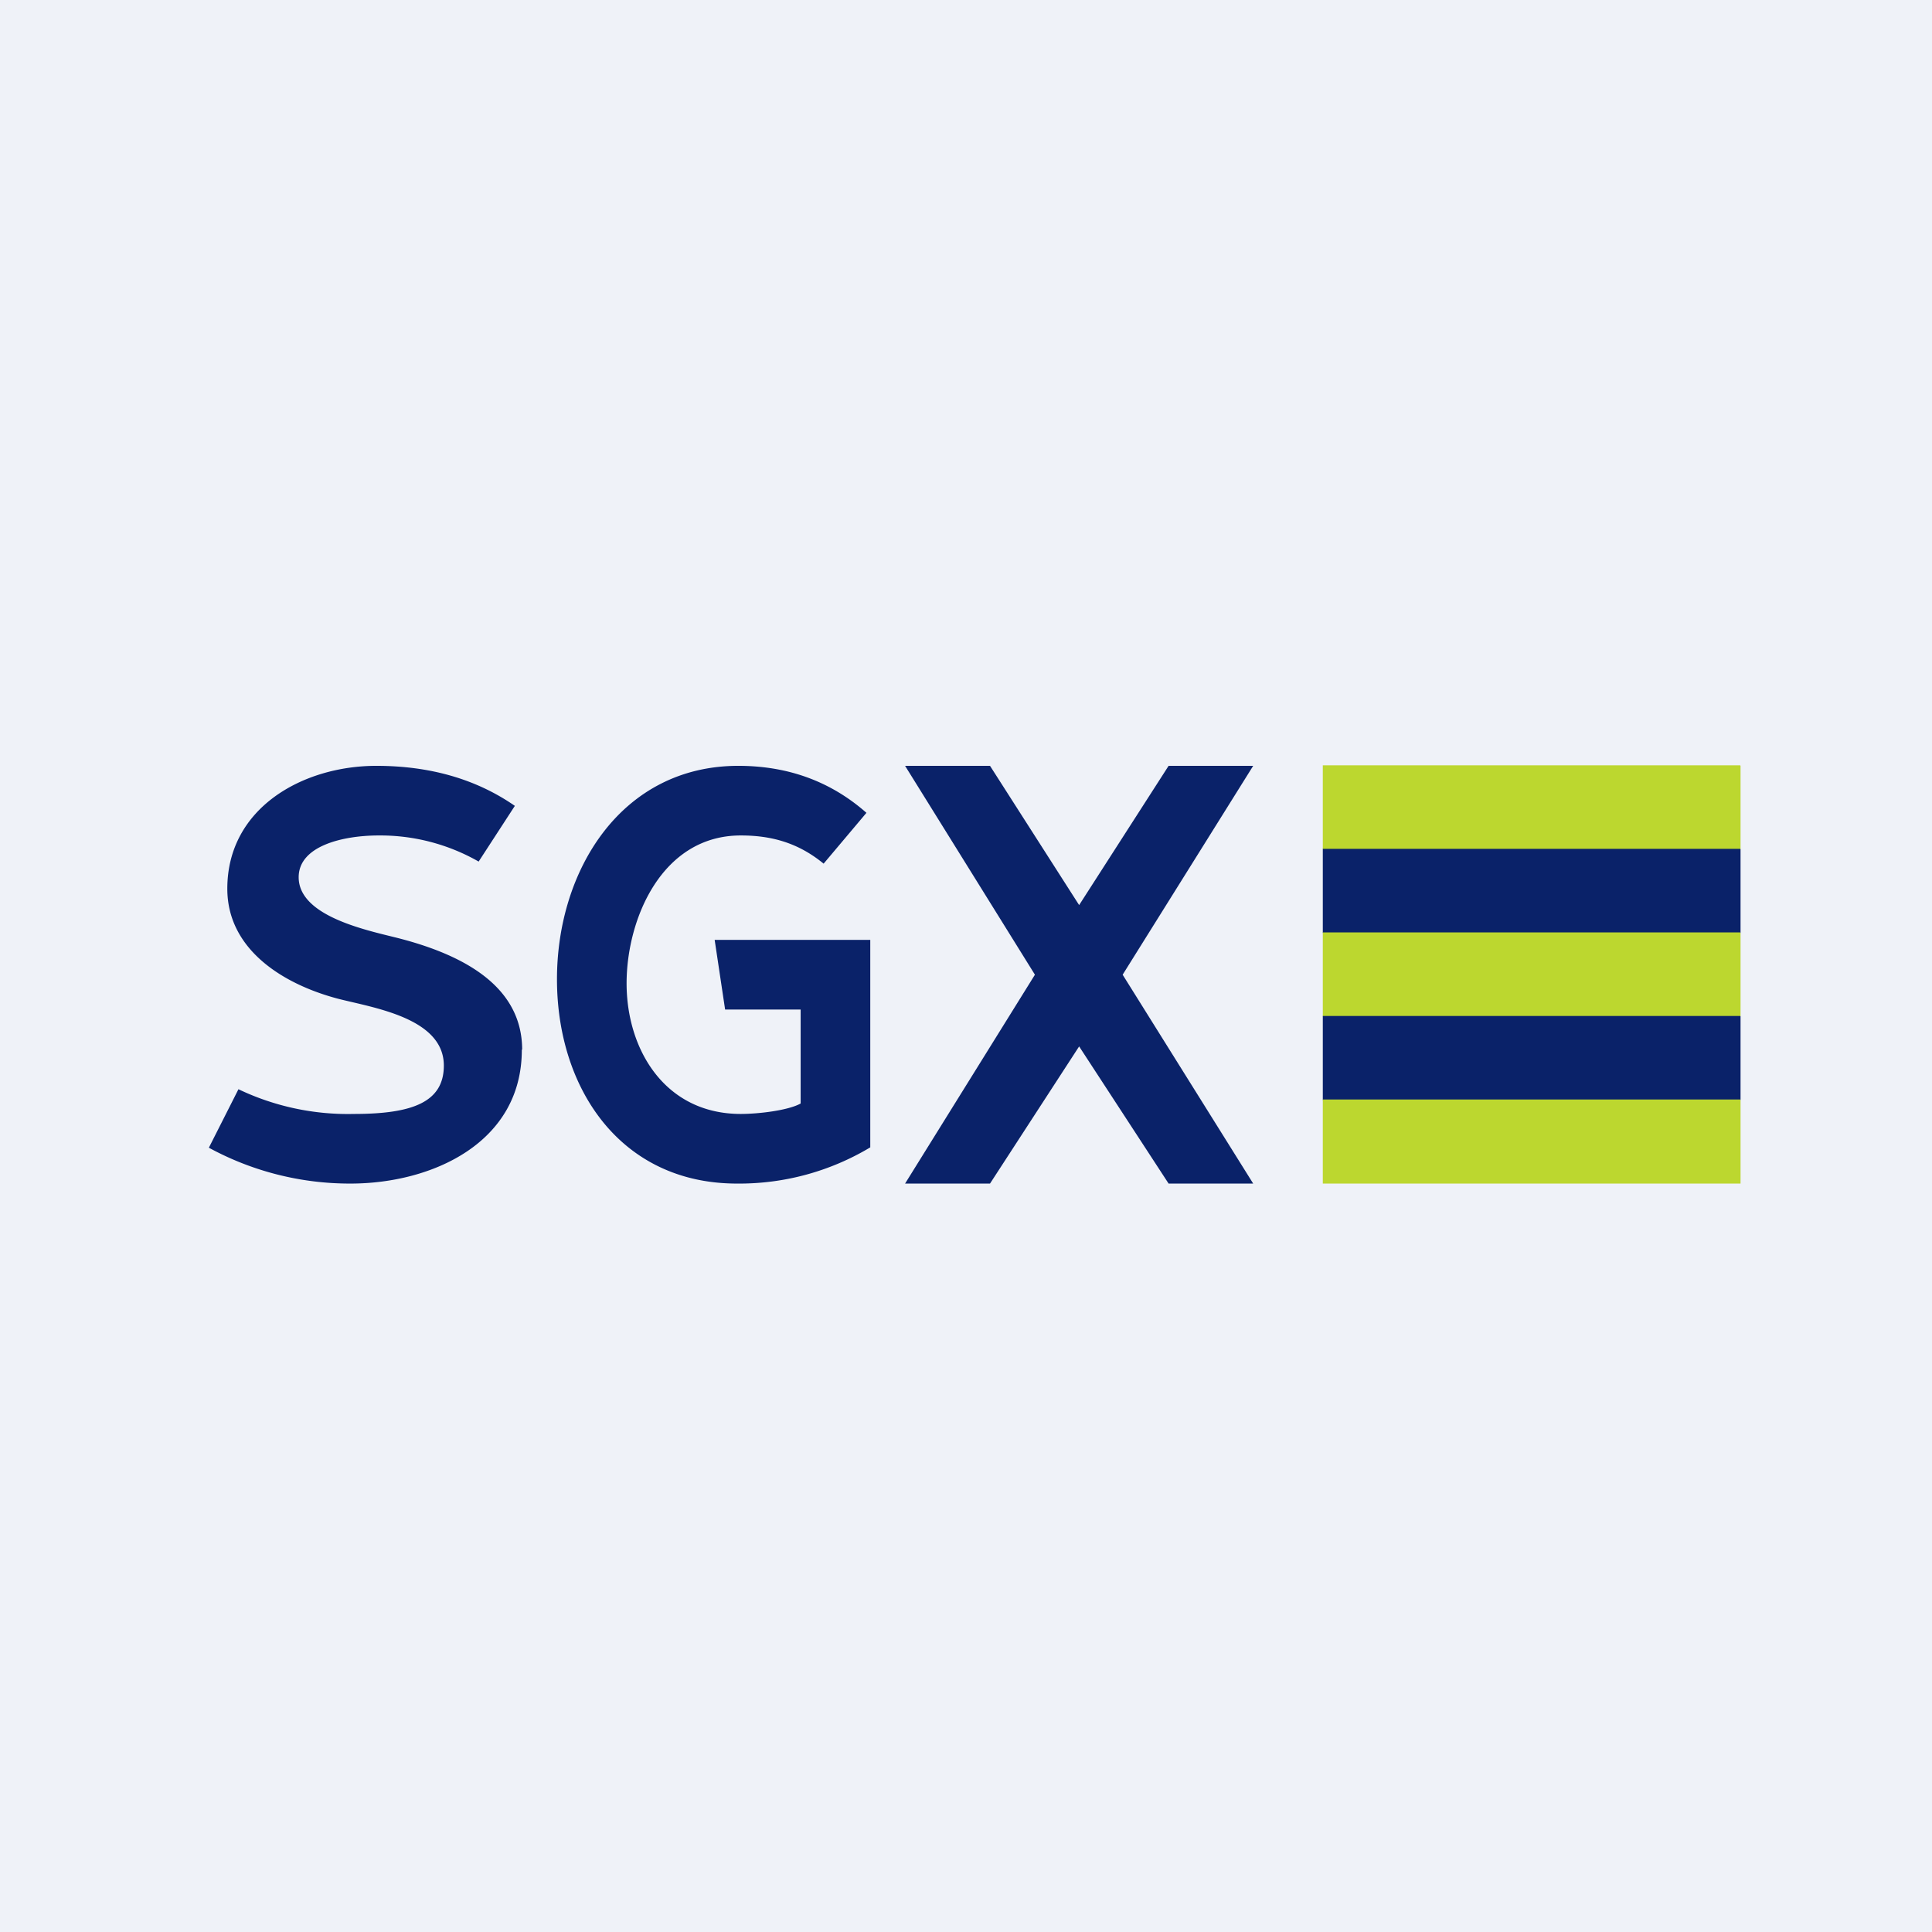 <?xml version="1.0" encoding="UTF-8"?>
<!-- generated by Finnhub -->
<svg viewBox="0 0 55.5 55.5" xmlns="http://www.w3.org/2000/svg">
<path d="M 0,0 H 55.5 V 55.5 H 0 Z" fill="rgb(239, 242, 248)"/>
<path d="M 49.99,21.985 H 38 V 24.4 H 50 V 22 Z" fill="rgb(188, 215, 47)"/>
<path d="M 49.99,24.385 H 38 V 26.8 H 50 V 24.4 Z" fill="rgb(10, 34, 105)"/>
<path d="M 49.99,26.785 H 38 V 29.2 H 50 V 26.8 Z" fill="rgb(188, 215, 47)"/>
<path d="M 49.99,29.185 H 38 V 31.6 H 50 V 29.2 Z" fill="rgb(10, 34, 105)"/>
<path d="M 49.99,31.585 H 38 V 34 H 50 V 31.6 Z" fill="rgb(188, 215, 47)"/>
<path d="M 14.99,30.145 C 15,32.83 12.41,34 10.07,34 A 8.46,8.46 0 0,1 6,32.97 L 6.85,31.29 A 7.3,7.3 0 0,0 10.17,32 C 11.87,32 12.75,31.65 12.75,30.61 C 12.75,29.24 10.72,28.95 9.71,28.69 C 8.12,28.27 6.53,27.27 6.53,25.53 C 6.53,23.2 8.71,22 10.81,22 C 12.35,22 13.68,22.38 14.79,23.15 L 13.75,24.75 A 5.7,5.7 0 0,0 10.88,24 C 9.85,24 8.58,24.3 8.58,25.2 C 8.58,26.35 10.63,26.74 11.48,26.96 C 13.48,27.48 15,28.42 15,30.16 Z M 25,32.96 A 7.32,7.32 0 0,1 21.17,34 C 17.82,34 16,31.26 16,28.13 S 17.85,22 21.21,22 C 22.64,22 23.87,22.45 24.89,23.35 L 23.66,24.81 C 22.93,24.21 22.16,24 21.28,24 C 19.01,24 18,26.4 18,28.25 C 18,30.15 19.1,32 21.28,32 C 21.79,32 22.64,31.9 23,31.7 V 29 H 20.83 L 20.53,27 H 25 V 32.96 Z M 36,34 H 33.57 L 31,30.06 L 28.44,34 H 26 L 29.73,28 L 26,22 H 28.44 L 31,26 L 33.57,22 H 36 L 32.25,28 L 36,34 Z" fill="rgb(10, 34, 105)"/>
</svg>
